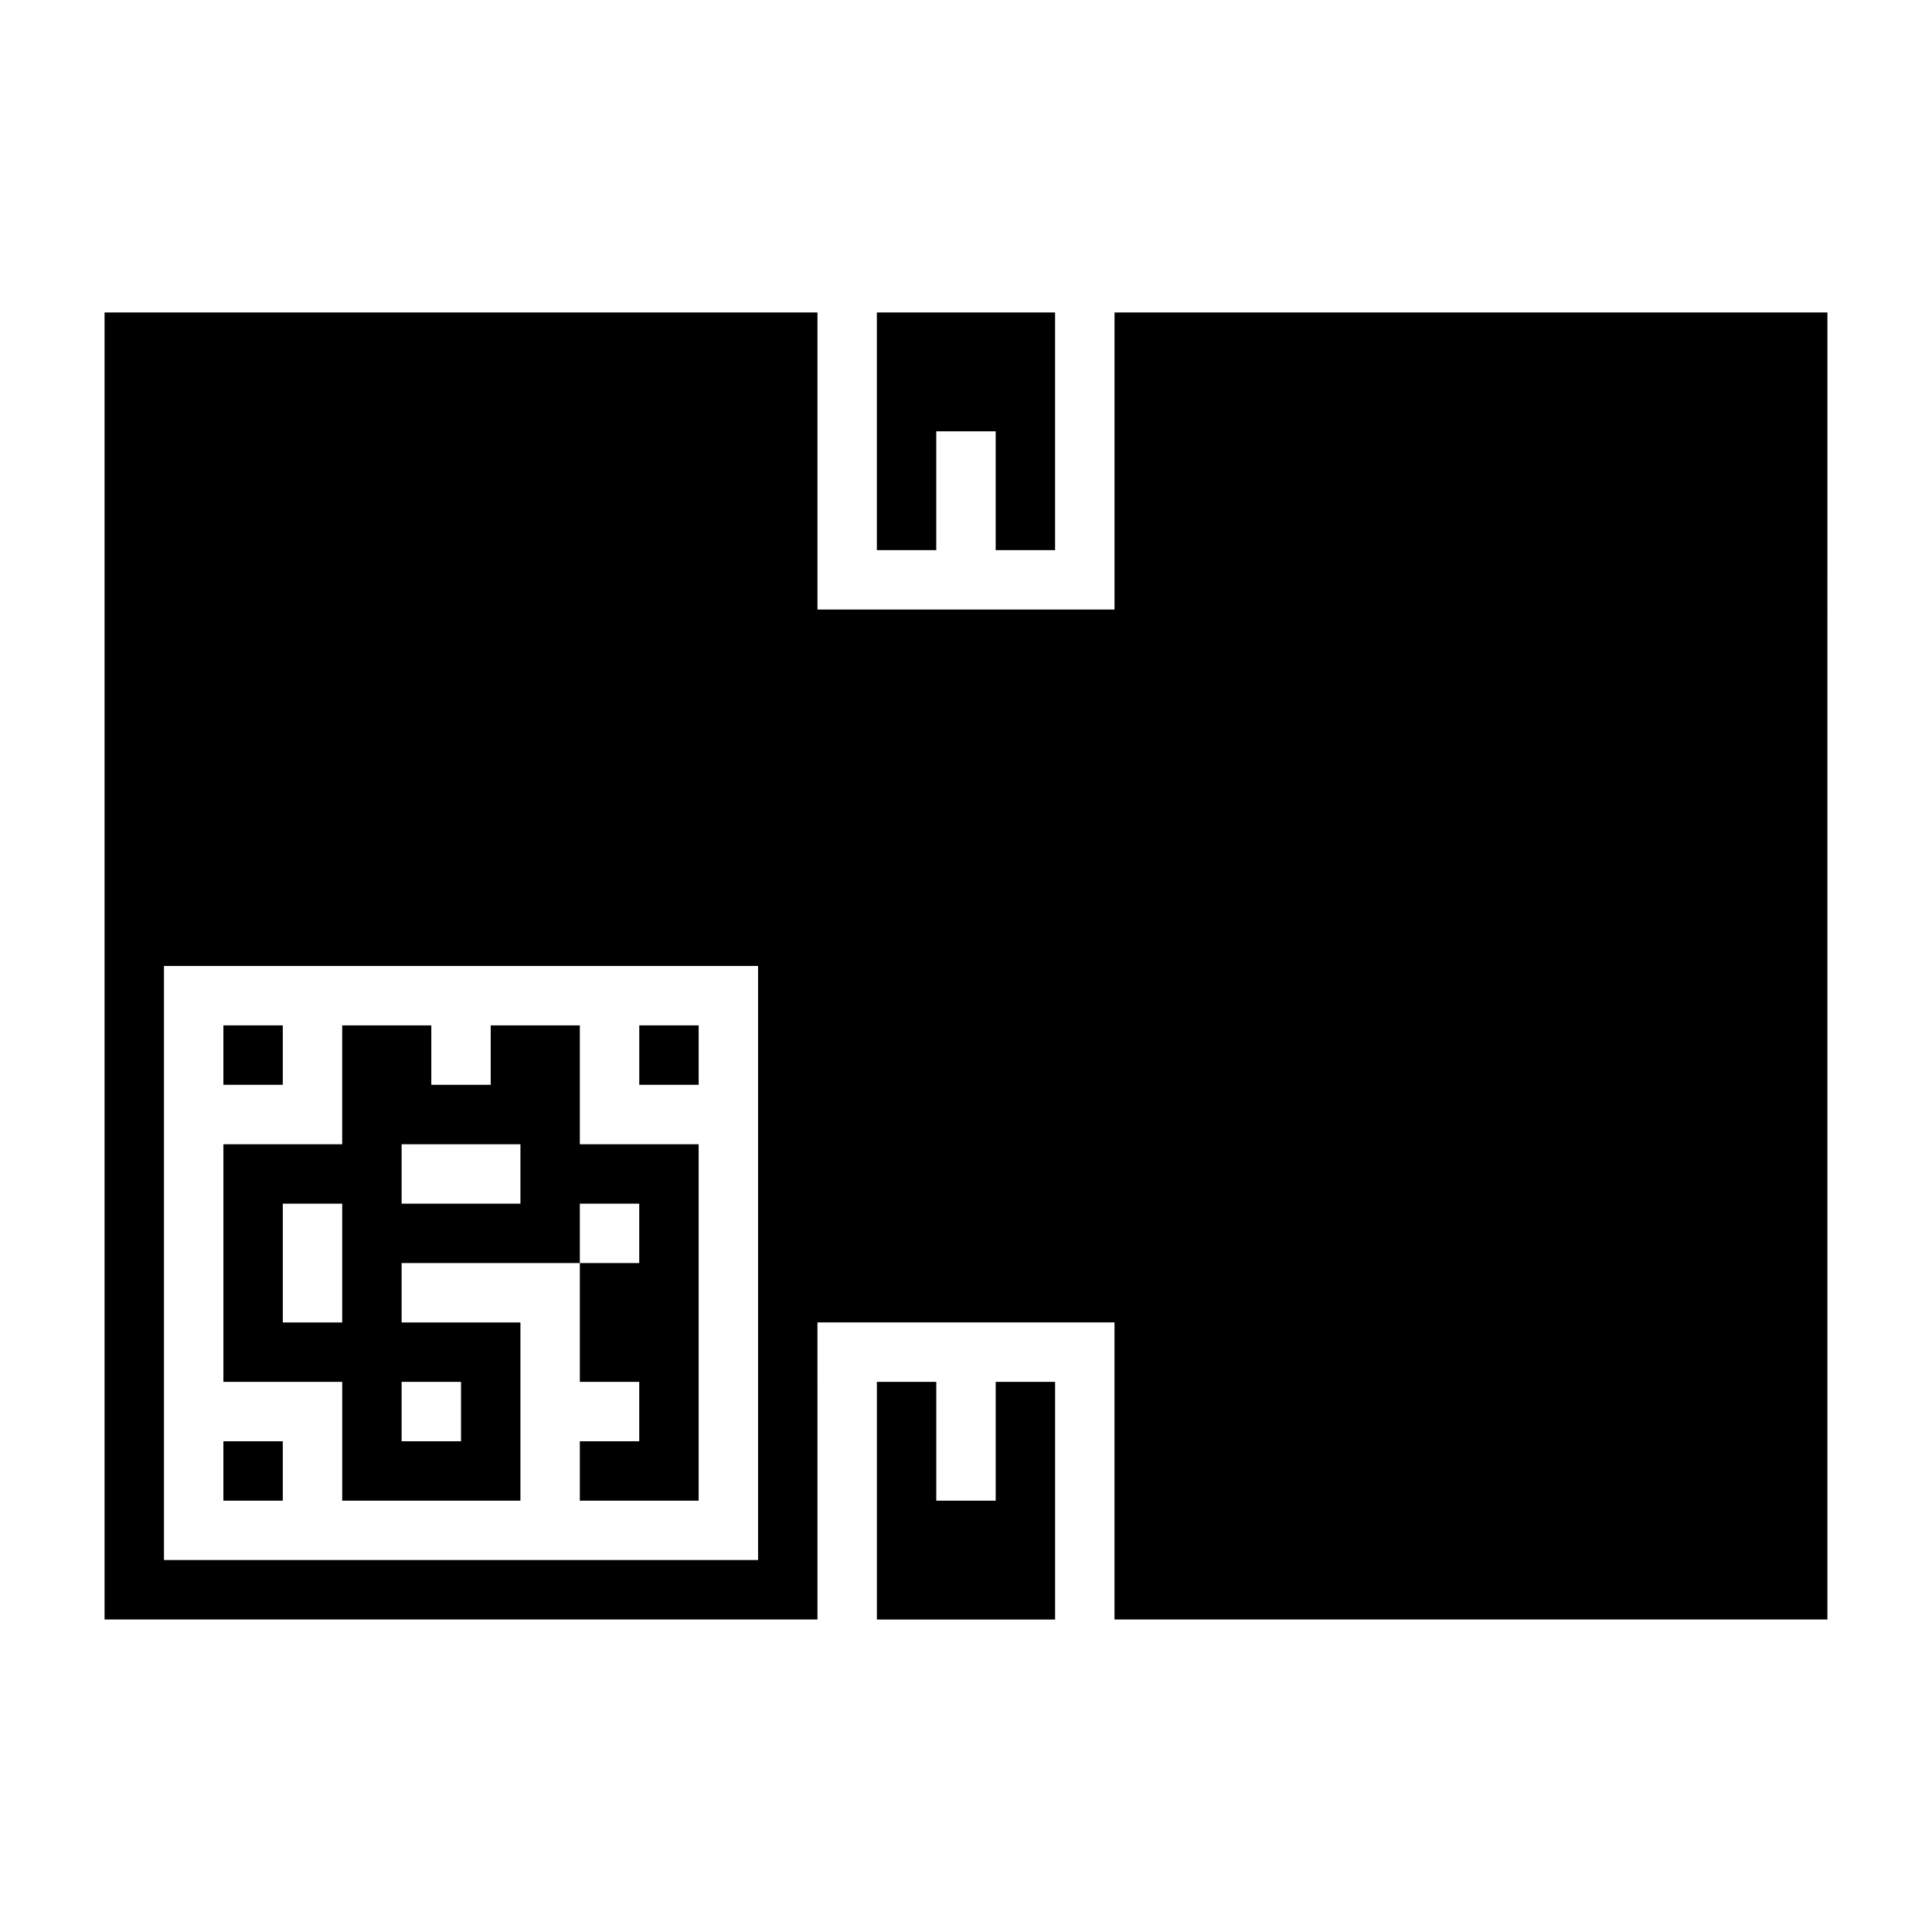 <?xml version="1.0" encoding="UTF-8"?>
<!-- Uploaded to: SVG Repo, www.svgrepo.com, Generator: SVG Repo Mixer Tools -->
<svg fill="#000000" width="800px" height="800px" version="1.1" viewBox="144 144 512 512" xmlns="http://www.w3.org/2000/svg">
 <g>
  <path d="m313.41 415.74h15.742v15.742h-15.742z"/>
  <path d="m407.87 541.7h-15.746v-31.488h-15.742v62.977h47.23v-62.977h-15.742z"/>
  <path d="m392.12 258.3h15.746v31.488h15.742v-62.977h-47.23v62.977h15.742z"/>
  <path d="m203.2 415.74h15.742v15.742h-15.742z"/>
  <path d="m203.2 525.95h15.742v15.742h-15.742z"/>
  <path d="m234.69 541.7h47.23v-47.23h-31.488v-15.742h47.23v-15.742h15.742v15.742h-15.742v31.488h15.742v15.742h-15.742v15.742h31.488v-94.465h-31.488v-31.488h-23.617v15.742h-15.742v-15.742h-23.617v31.488h-31.484v62.977h31.488zm15.742-94.465h31.488v15.742h-31.488zm0 62.977h15.742v15.742h-15.742zm-31.488-15.746v-31.488h15.742v31.488z"/>
  <path d="m439.36 226.81v78.719l-78.723 0.004v-78.723h-188.93v346.37h188.93l-0.004-78.719h78.719v78.719h188.93l0.004-346.37zm-94.465 330.62h-157.44v-157.44h157.44z"/>
 </g>
</svg>